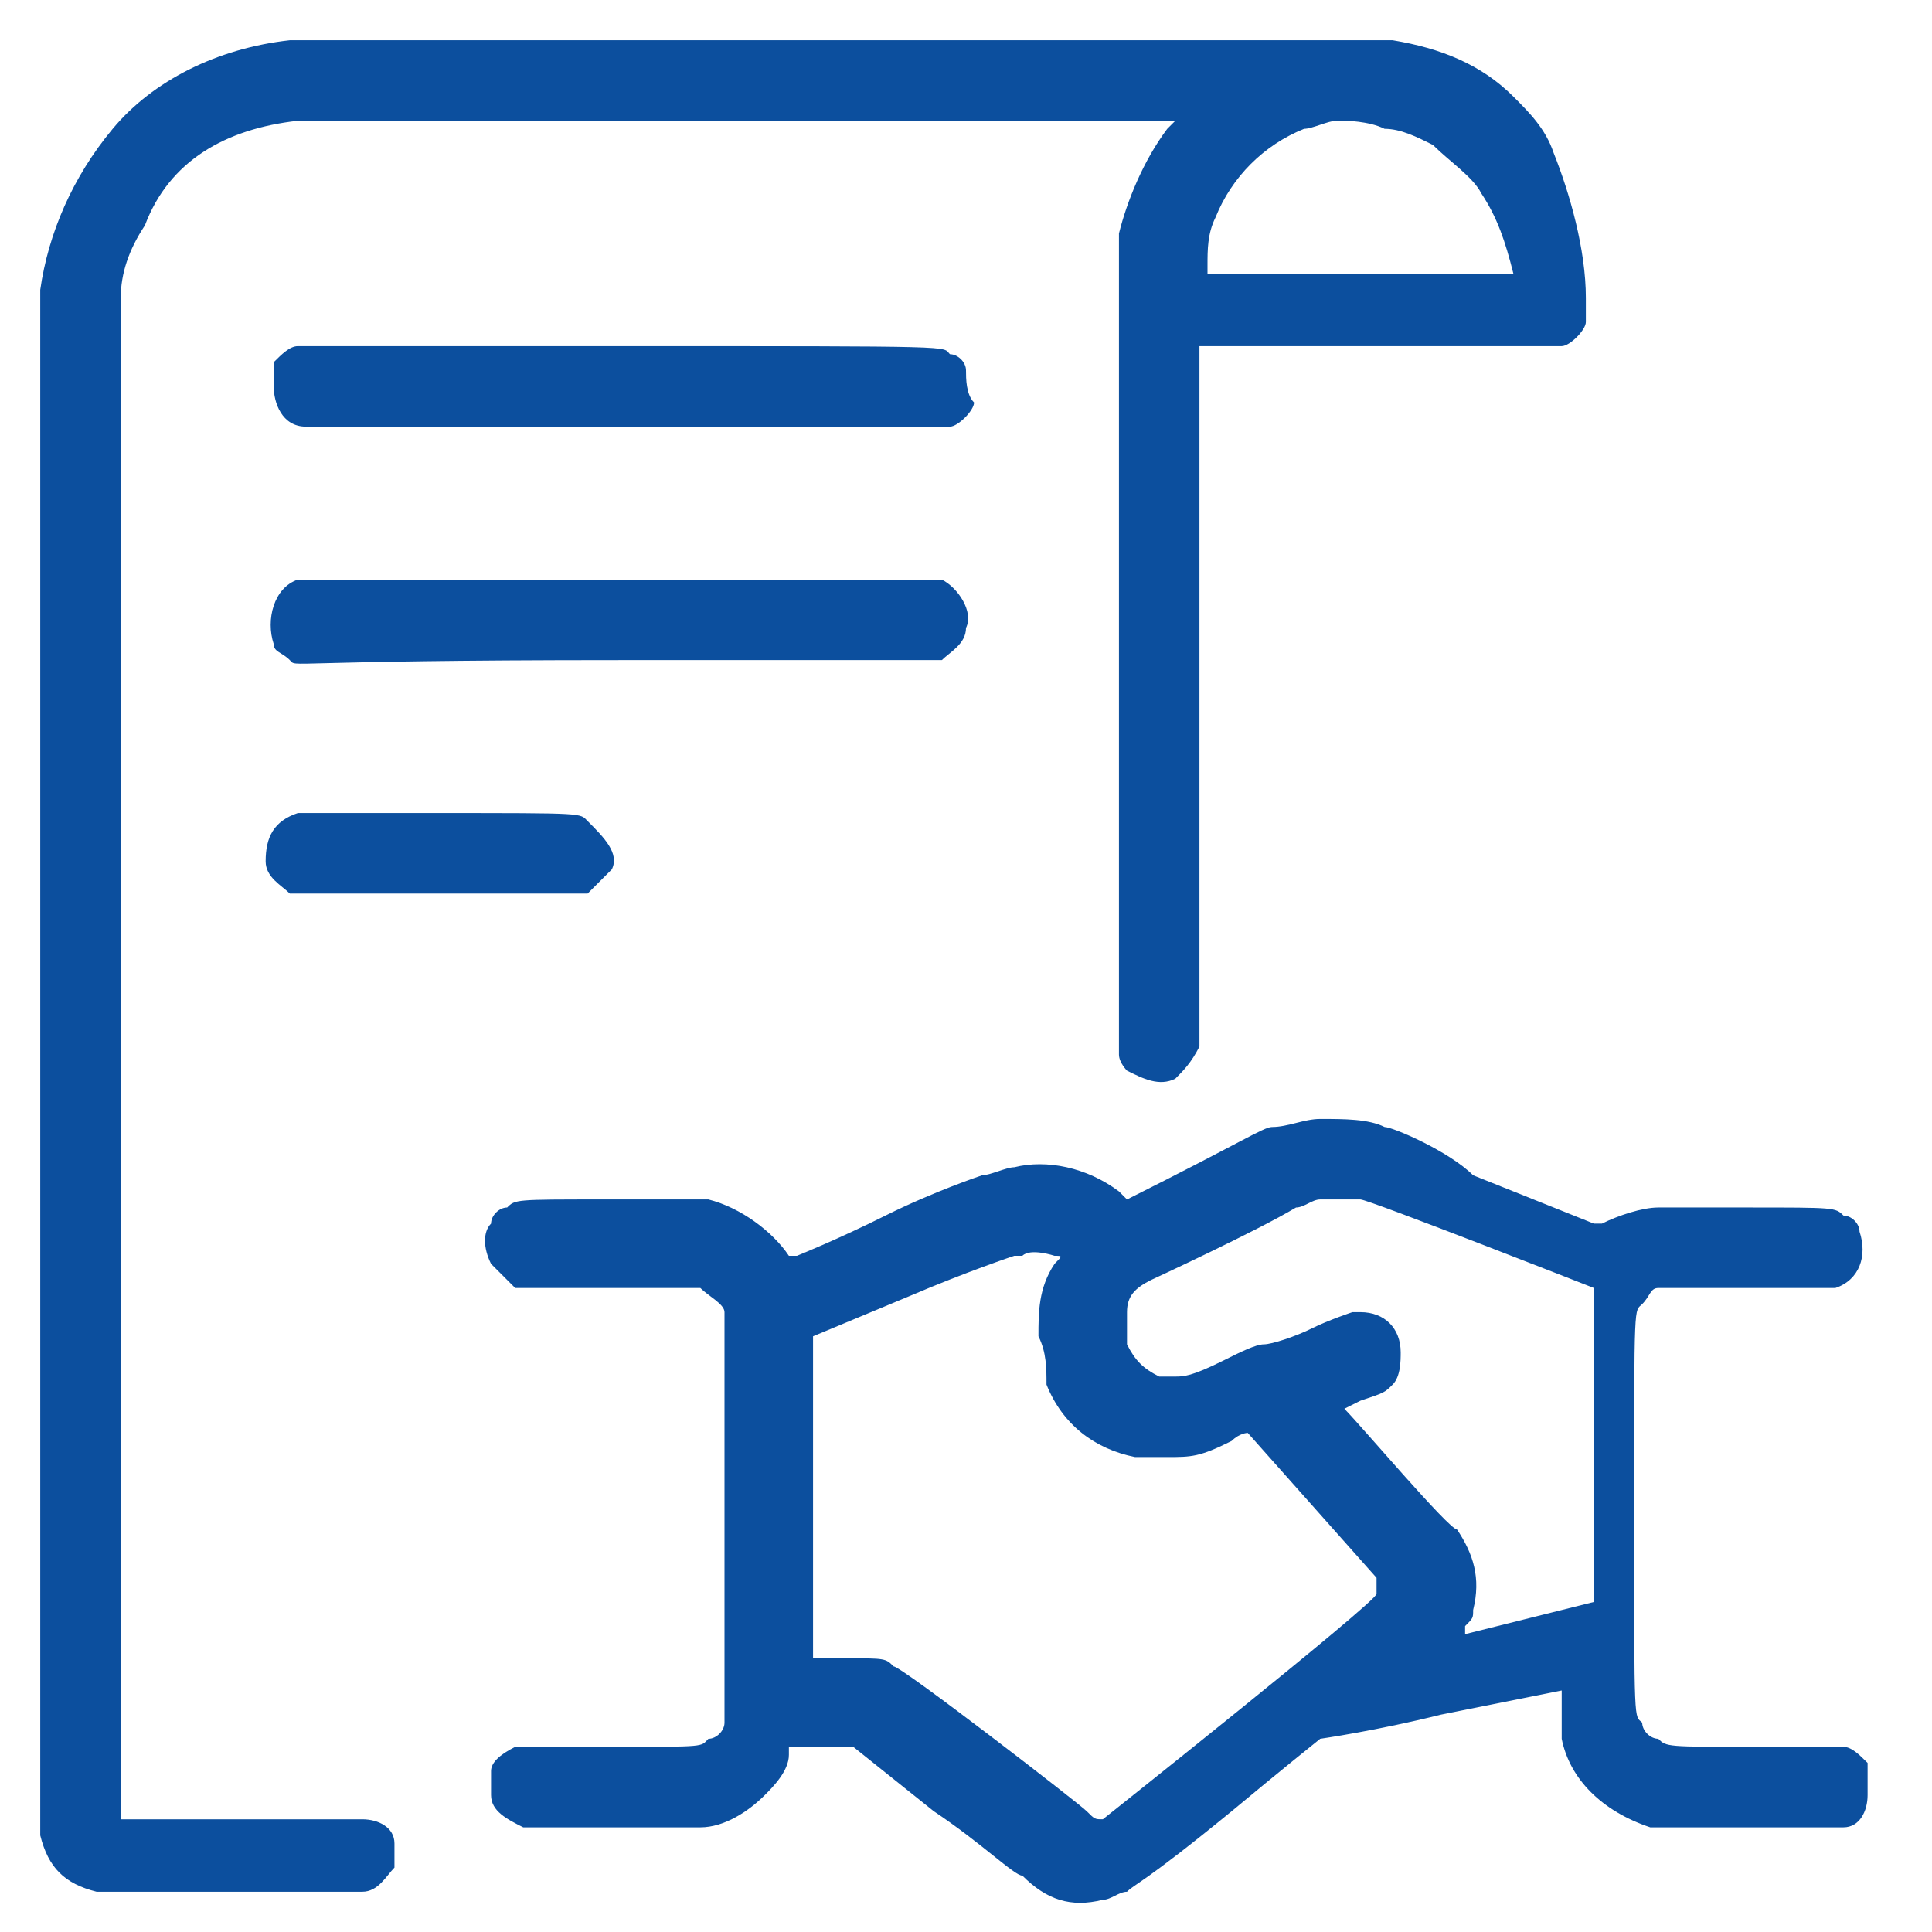 <?xml version="1.0" encoding="utf-8"?>
<!-- Generator: Adobe Illustrator 28.0.0, SVG Export Plug-In . SVG Version: 6.00 Build 0)  -->
<svg version="1.1" id="Laag_1" xmlns="http://www.w3.org/2000/svg" xmlns:xlink="http://www.w3.org/1999/xlink" x="0px" y="0px"
	 viewBox="0 0 24 24" style="enable-background:new 0 0 24 24;" xml:space="preserve">
<style type="text/css">
	.st0{fill-rule:evenodd;clip-rule:evenodd;fill:#0C4F9E;}
</style>
<path class="st0" d="M3.6,0.5C2.7,0.6,1.9,1,1.4,1.6c-0.5,0.6-0.8,1.3-0.9,2c0,0.1,0,3.1,0,9.6l0,9.5l0,0.1c0.1,0.4,0.3,0.6,0.7,0.7
	l0.1,0l1.6,0c1.1,0,1.6,0,1.6,0c0.2,0,0.3-0.2,0.4-0.3c0-0.1,0-0.2,0-0.3c0-0.2-0.2-0.3-0.4-0.3c0,0-0.2,0-1.5,0H1.5l0-9.4
	c0-6.2,0-9.4,0-9.5c0-0.3,0.1-0.6,0.3-0.9C2.1,2,2.8,1.6,3.7,1.5c0.1,0,2,0,5.5,0l5.4,0l-0.1,0.1c-0.3,0.4-0.5,0.9-0.6,1.3
	c0,0.2,0,0.1,0,5.2c0,4.8,0,4.9,0,5c0,0.1,0.1,0.2,0.1,0.2c0.2,0.1,0.4,0.2,0.6,0.1c0.1-0.1,0.2-0.2,0.3-0.4c0,0,0-1.4,0-4.4l0-4.3
	l2.2,0l2.2,0l0.1,0c0.1,0,0.3-0.2,0.3-0.3c0-0.1,0-0.1,0-0.3c0-0.6-0.2-1.3-0.4-1.8c-0.1-0.3-0.3-0.5-0.5-0.7
	c-0.4-0.4-0.9-0.6-1.5-0.7l-0.1,0l-6.7,0C6.7,0.5,3.6,0.5,3.6,0.5 M16.7,1.5c0,0-0.1,0-0.1,0c-0.1,0-0.3,0.1-0.4,0.1
	c-0.5,0.2-0.9,0.6-1.1,1.1c-0.1,0.2-0.1,0.4-0.1,0.6v0.1h1.9h1.9l0,0c-0.1-0.4-0.2-0.7-0.4-1c-0.1-0.2-0.4-0.4-0.6-0.6
	c-0.2-0.1-0.4-0.2-0.6-0.2C17,1.5,16.7,1.5,16.7,1.5 M3.7,4.3c-0.1,0-0.2,0.1-0.3,0.2C3.4,4.6,3.4,4.7,3.4,4.8
	c0,0.2,0.1,0.5,0.4,0.5l0.1,0h3.9h3.9l0.1,0c0.1,0,0.3-0.2,0.3-0.3C12,4.9,12,4.7,12,4.6c0-0.1-0.1-0.2-0.2-0.2
	c-0.1-0.1,0.2-0.1-4.1-0.1C4.5,4.3,3.8,4.3,3.7,4.3 M3.7,7.2C3.4,7.3,3.3,7.7,3.4,8c0,0.1,0.1,0.1,0.2,0.2c0.1,0.1-0.2,0,4.1,0
	l3.9,0l0.1,0C11.8,8.1,12,8,12,7.8c0.1-0.2-0.1-0.5-0.3-0.6l-0.1,0l-3.9,0L3.7,7.2L3.7,7.2 M3.7,10.1c-0.3,0.1-0.4,0.3-0.4,0.6
	c0,0.2,0.2,0.3,0.3,0.4c0.1,0,0.1,0,1.8,0l1.8,0l0.1,0c0.1-0.1,0.2-0.2,0.3-0.3c0.1-0.2-0.1-0.4-0.3-0.6c-0.1-0.1,0-0.1-1.9-0.1
	C4.1,10.1,3.8,10.1,3.7,10.1 M16.4,13.9c-0.2,0-0.4,0.1-0.6,0.1c-0.1,0-0.4,0.2-1.8,0.9l0,0l-0.1-0.1c-0.4-0.3-0.9-0.4-1.3-0.3
	c-0.1,0-0.3,0.1-0.4,0.1c0,0-0.6,0.2-1.2,0.5c-0.6,0.3-1.1,0.5-1.1,0.5c0,0,0,0-0.1,0c-0.2-0.3-0.6-0.6-1-0.7c-0.1,0-0.3,0-1.3,0
	c-1.1,0-1.1,0-1.2,0.1c-0.1,0-0.2,0.1-0.2,0.2c-0.1,0.1-0.1,0.3,0,0.5c0.1,0.1,0.2,0.2,0.3,0.3l0.1,0l1.1,0c1,0,1.1,0,1.1,0
	c0.1,0.1,0.3,0.2,0.3,0.3c0,0,0,0.9,0,2.5l0,2.5l0,0.1c0,0.1-0.1,0.2-0.2,0.2c-0.1,0.1,0,0.1-1.2,0.1l-1.1,0l-0.1,0
	c-0.2,0.1-0.3,0.2-0.3,0.3c0,0.1,0,0.2,0,0.3c0,0.2,0.2,0.3,0.4,0.4c0,0,0.2,0,1.1,0c0.7,0,1.1,0,1.1,0c0.3,0,0.6-0.2,0.8-0.4
	c0.1-0.1,0.3-0.3,0.3-0.5l0-0.1h0.4h0.4l1,0.8c0.6,0.4,1,0.8,1.1,0.8c0.3,0.3,0.6,0.4,1,0.3c0.1,0,0.2-0.1,0.3-0.1
	c0.1-0.1,0.2-0.1,1.3-1c0.6-0.5,1.1-0.9,1.1-0.9c0,0,0.7-0.1,1.5-0.3l1.5-0.3l0,0.2c0,0.2,0,0.3,0,0.4c0.1,0.5,0.5,0.9,1.1,1.1
	c0.2,0,0.2,0,1.3,0c0.9,0,1.1,0,1.1,0c0.2,0,0.3-0.2,0.3-0.4c0-0.1,0-0.3,0-0.4c-0.1-0.1-0.2-0.2-0.3-0.2c0,0-0.4,0-1.1,0
	c-1.1,0-1.1,0-1.2-0.1c-0.1,0-0.2-0.1-0.2-0.2c-0.1-0.1-0.1,0.1-0.1-2.6c0-2.7,0-2.5,0.1-2.6c0.1-0.1,0.1-0.2,0.2-0.2
	c0,0,0.1,0,1.1,0c1,0,1.1,0,1.1,0c0.3-0.1,0.4-0.4,0.3-0.7c0-0.1-0.1-0.2-0.2-0.2c-0.1-0.1-0.1-0.1-1.2-0.1c-0.6,0-1,0-1.1,0
	c-0.2,0-0.5,0.1-0.7,0.2l-0.1,0l-1.5-0.6C18,14.3,17.3,14,17.2,14C17,13.9,16.7,13.9,16.4,13.9 M16.4,14.9c-0.1,0-0.2,0.1-0.3,0.1
	c-0.5,0.3-1.8,0.9-1.8,0.9C14.1,16,14,16.1,14,16.3c0,0,0,0.1,0,0.2c0,0.1,0,0.1,0,0.2c0.1,0.2,0.2,0.3,0.4,0.4c0.1,0,0.1,0,0.2,0
	c0.1,0,0.2,0,0.6-0.2c0.2-0.1,0.4-0.2,0.5-0.2c0.1,0,0.4-0.1,0.6-0.2c0.2-0.1,0.5-0.2,0.5-0.2c0,0,0.1,0,0.1,0
	c0.3,0,0.5,0.2,0.5,0.5c0,0.1,0,0.3-0.1,0.4c-0.1,0.1-0.1,0.1-0.4,0.2l-0.2,0.1l0,0c0.2,0.2,1.3,1.5,1.4,1.5c0.2,0.3,0.3,0.6,0.2,1
	c0,0.1,0,0.1-0.1,0.2c0,0,0,0.1,0,0.1s0.4-0.1,0.8-0.2c0.4-0.1,0.8-0.2,0.8-0.2c0,0,0-0.8,0-1.9c0-1.5,0-1.9,0-1.9c0,0,0-0.1,0-0.1
	c0,0-2.8-1.1-2.9-1.1C16.7,14.9,16.5,14.9,16.4,14.9 M12.7,15.6c0,0-0.1,0-0.1,0c0,0-0.6,0.2-1.3,0.5l-1.2,0.5l0,2l0,2l0.4,0
	c0.5,0,0.5,0,0.6,0.1c0.1,0,2.3,1.7,2.4,1.8c0.1,0.1,0.1,0.1,0.2,0.1c0,0,3.4-2.7,3.4-2.8c0,0,0-0.1,0-0.2c0,0-1.6-1.8-1.6-1.8
	c0,0-0.1,0-0.2,0.1c-0.4,0.2-0.5,0.2-0.8,0.2c-0.2,0-0.3,0-0.4,0c-0.5-0.1-0.9-0.4-1.1-0.9C13,17,13,16.8,12.9,16.6
	c0-0.3,0-0.6,0.2-0.9c0.1-0.1,0.1-0.1,0-0.1C13.1,15.6,12.8,15.5,12.7,15.6"/>
</svg>
